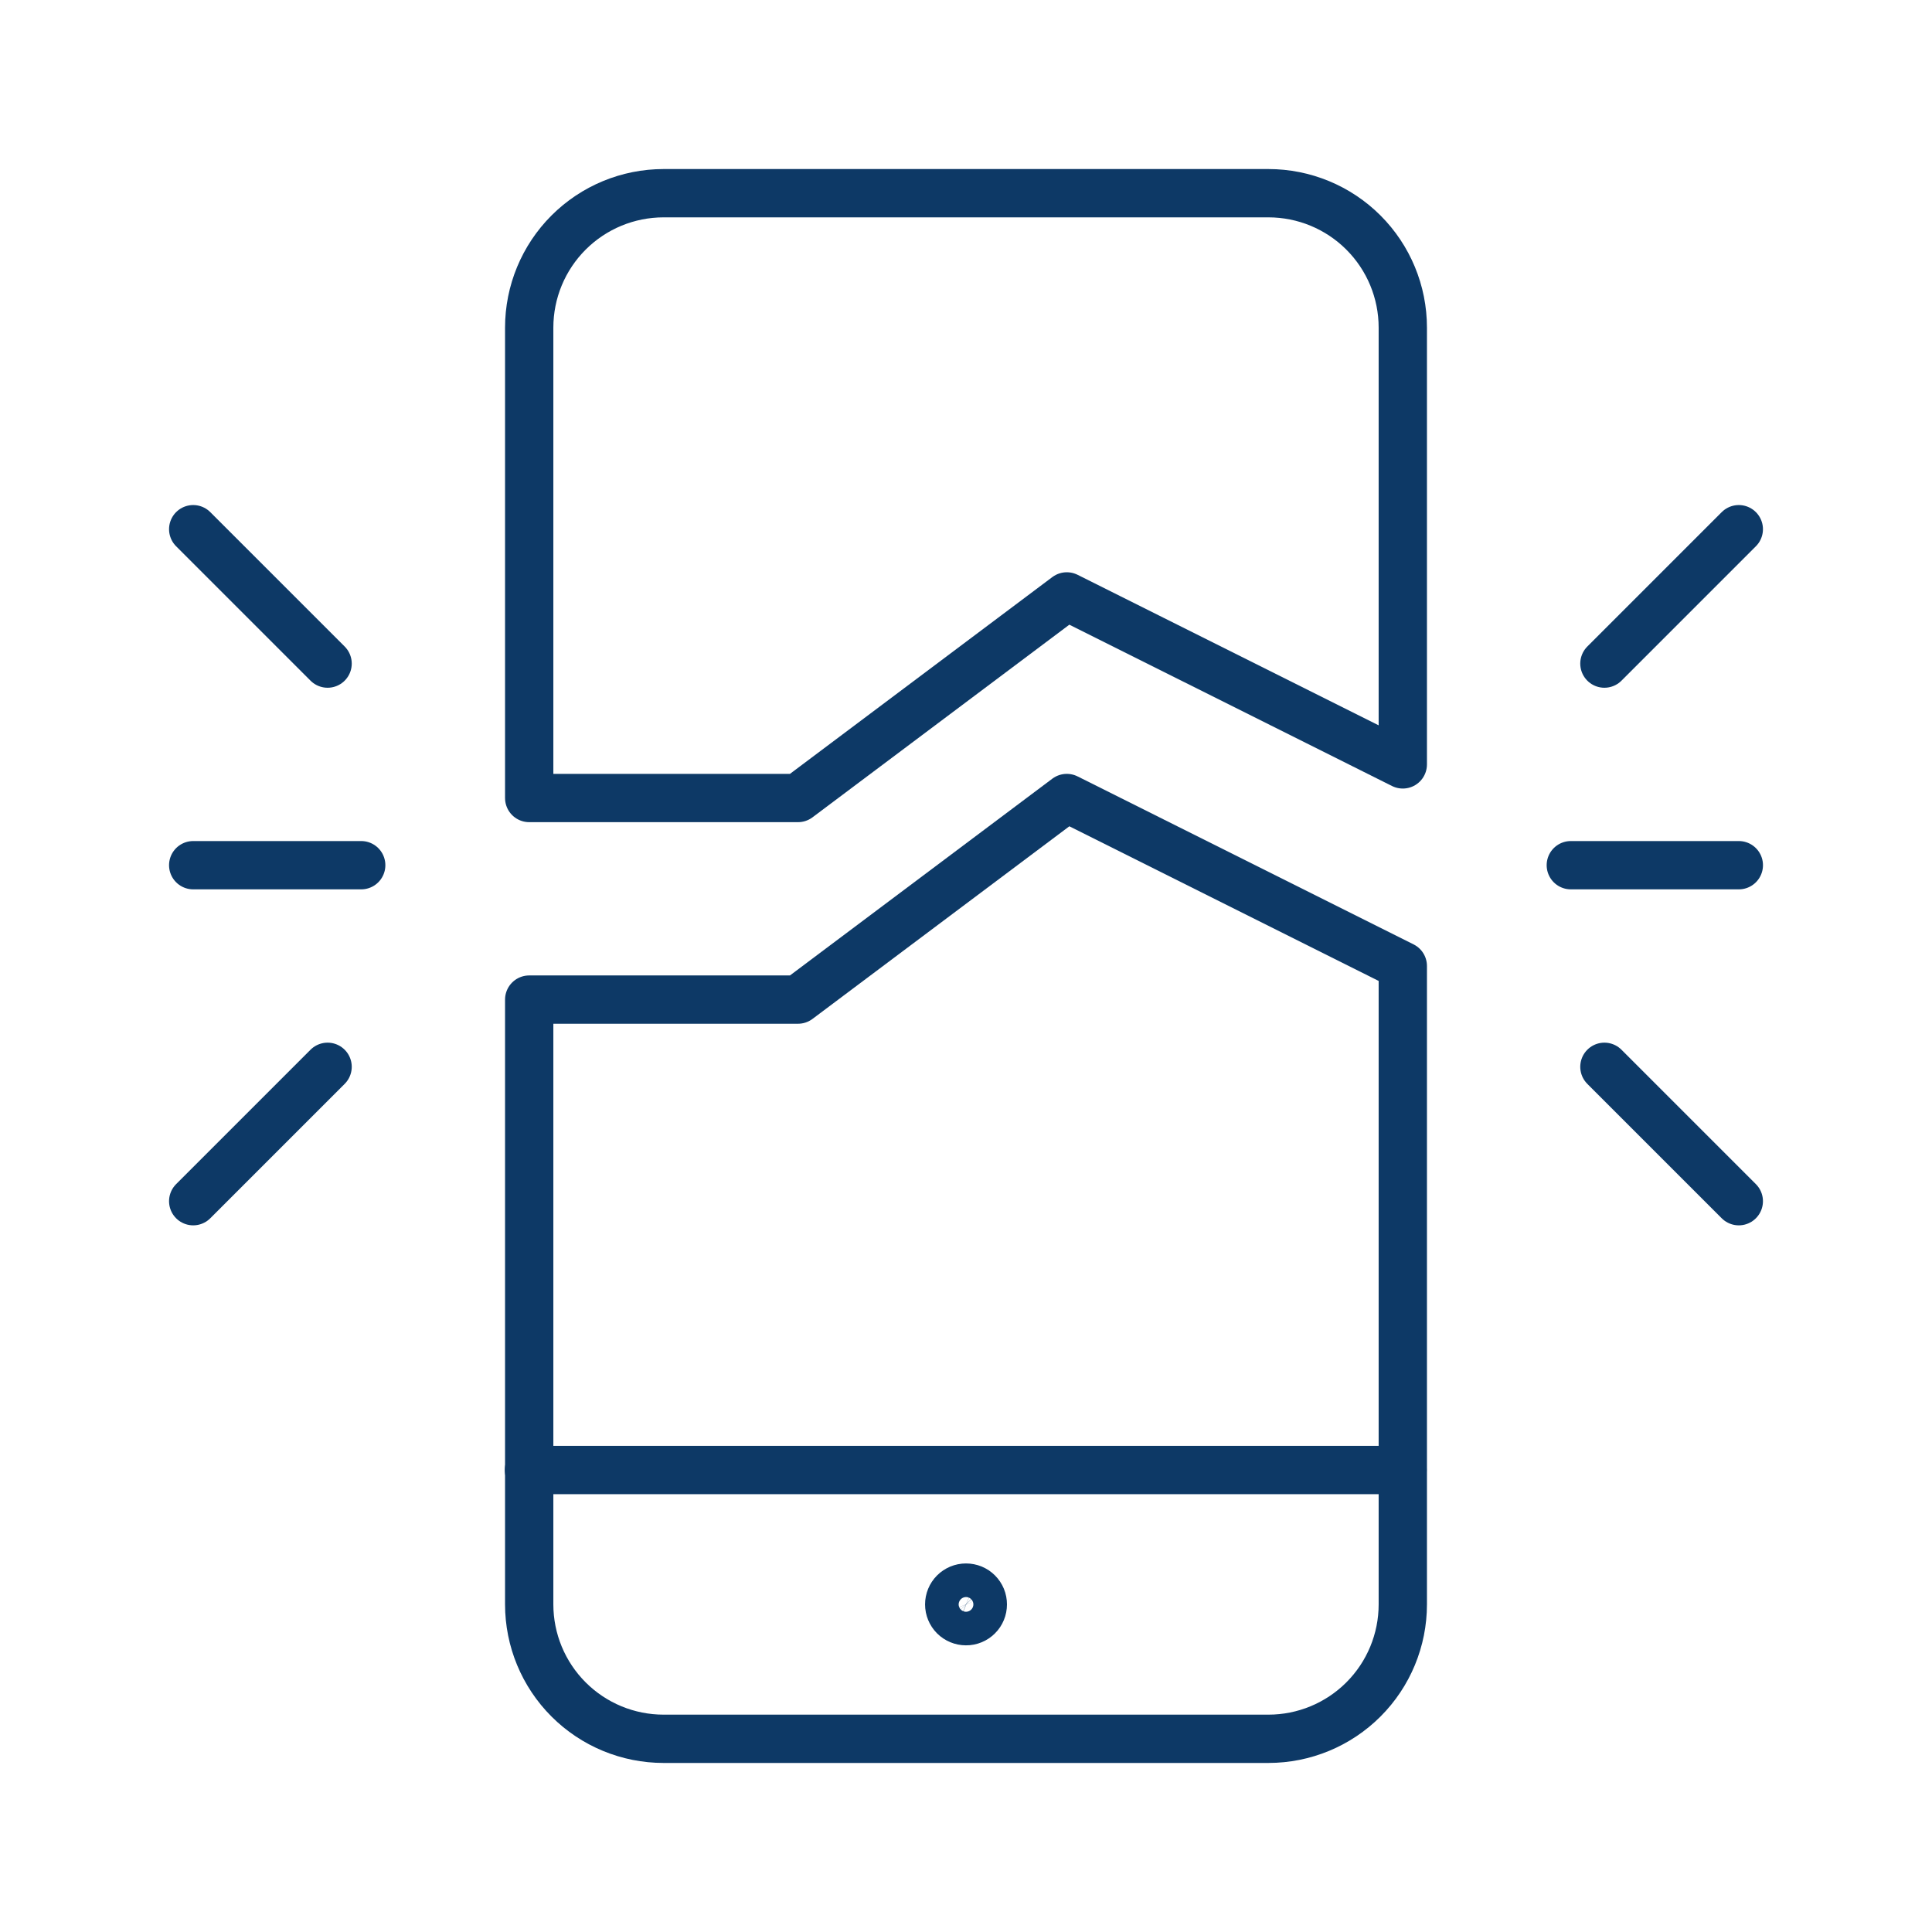 <svg width="80" height="80" viewBox="0 0 80 80" fill="none" xmlns="http://www.w3.org/2000/svg">
<path d="M14.957 35.826H8" stroke="#0D3966" stroke-width="2" stroke-linecap="round" stroke-linejoin="round"/>
<path d="M13.565 27.478L8 21.913" stroke="#0D3966" stroke-width="2" stroke-linecap="round" stroke-linejoin="round"/>
<path d="M13.565 44.174L8 49.739" stroke="#0D3966" stroke-width="2" stroke-linecap="round" stroke-linejoin="round"/>
<path d="M65.044 35.826H72.001" stroke="#0D3966" stroke-width="2" stroke-linecap="round" stroke-linejoin="round"/>
<path d="M66.435 27.478L72 21.913" stroke="#0D3966" stroke-width="2" stroke-linecap="round" stroke-linejoin="round"/>
<path d="M66.435 44.174L72 49.739" stroke="#0D3966" stroke-width="2" stroke-linecap="round" stroke-linejoin="round"/>
<path d="M58.076 60.87H21.902" stroke="#0D3966" stroke-width="2" stroke-linecap="round" stroke-linejoin="round"/>
<path d="M40 65.739C40.092 65.739 40.182 65.757 40.267 65.791C40.352 65.826 40.428 65.877 40.493 65.942C40.558 66.007 40.609 66.084 40.644 66.168C40.679 66.253 40.696 66.343 40.696 66.435C40.696 66.526 40.679 66.617 40.644 66.701C40.609 66.786 40.558 66.863 40.493 66.927C40.428 66.992 40.352 67.043 40.267 67.078C40.182 67.113 40.092 67.131 40 67.13C39.816 67.13 39.639 67.057 39.508 66.927C39.378 66.796 39.305 66.619 39.305 66.435C39.305 66.25 39.378 66.073 39.508 65.943C39.639 65.812 39.816 65.739 40 65.739Z" stroke="#0D3966" stroke-width="2" stroke-linecap="round" stroke-linejoin="round"/>
<path d="M58.087 31.652V13.565C58.087 12.089 57.501 10.674 56.457 9.63C55.413 8.586 53.998 8 52.522 8H27.478C26.002 8 24.587 8.586 23.543 9.63C22.499 10.674 21.913 12.089 21.913 13.565V33.044H33.044L44.174 24.696L58.087 31.652Z" stroke="#0D3966" stroke-width="2" stroke-linecap="round" stroke-linejoin="round"/>
<path d="M21.913 41.391V66.435C21.913 67.911 22.499 69.326 23.543 70.37C24.587 71.414 26.002 72 27.478 72H52.522C53.998 72 55.413 71.414 56.457 70.37C57.501 69.326 58.087 67.911 58.087 66.435V40L44.174 33.044L33.044 41.391H21.913Z" stroke="#0D3966" stroke-width="2" stroke-linecap="round" stroke-linejoin="round"/>
</svg>
